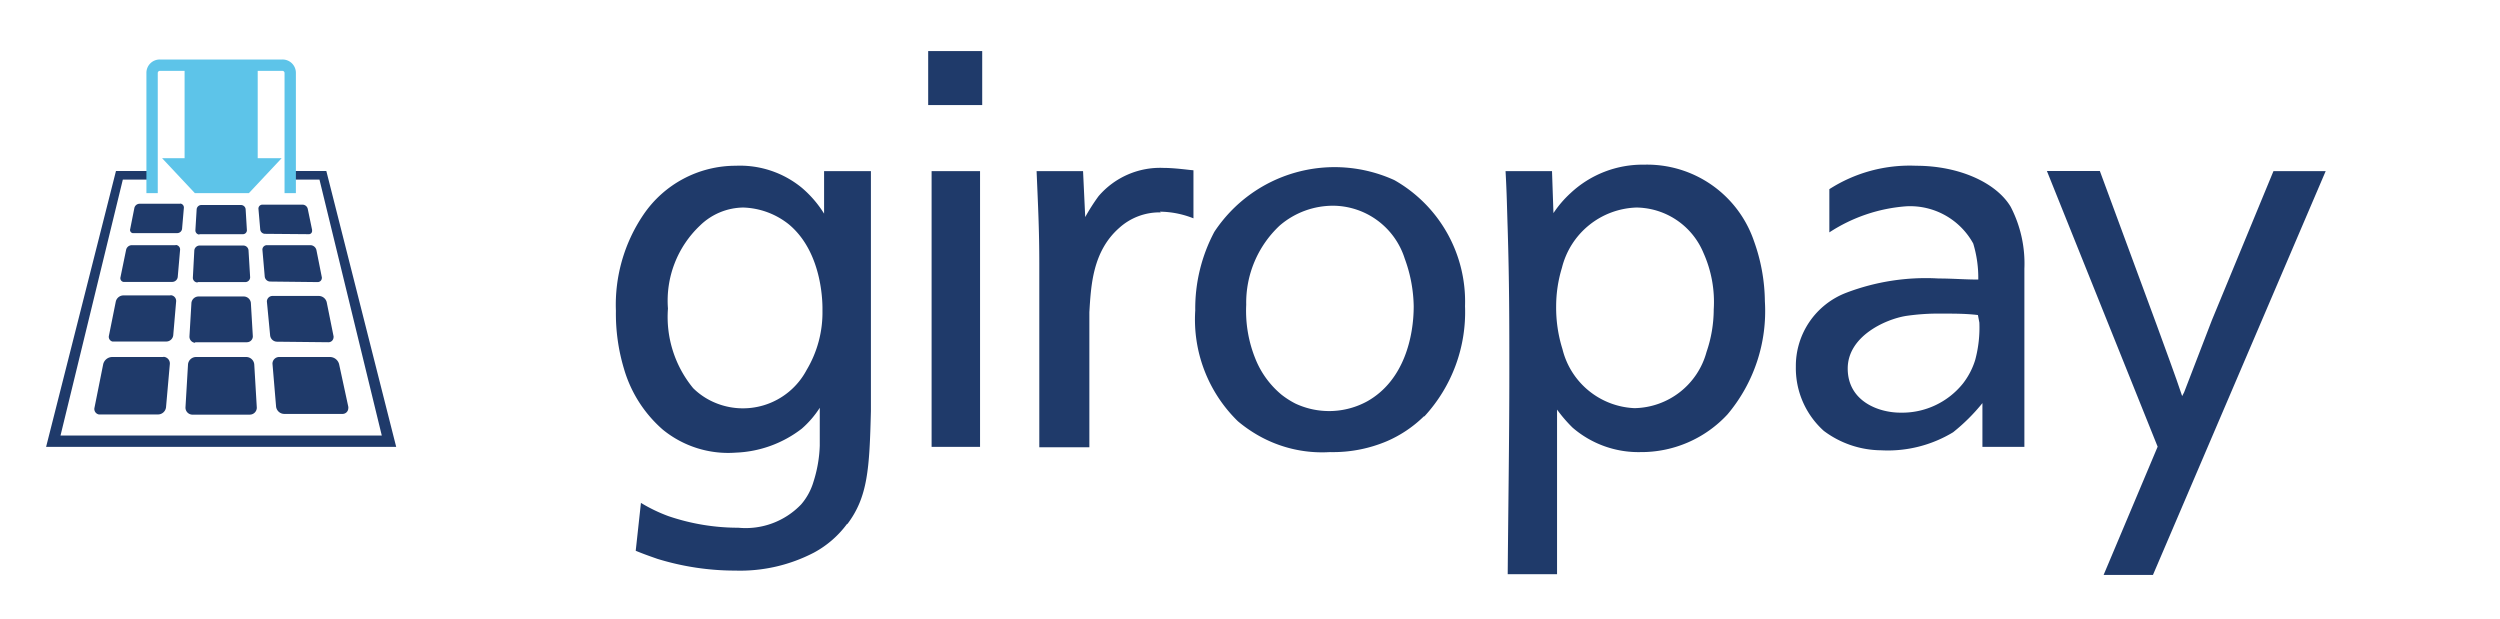<svg xmlns="http://www.w3.org/2000/svg" width="48.97mm" height="12.12mm" viewBox="0 0 138.82 34.35"><polygon points="18.12 9.49 16.35 9.49 16.35 9.97 17.74 9.97 21.2 24.18 3.36 24.18 6.82 9.97 8.21 9.97 8.21 9.49 6.44 9.49 2.56 24.81 22 24.81 18.12 9.49" fill="#1f3a6a"/><path d="M15.68,3.3H8.88a.74.74,0,0,0-.75.75v6.67h.63V4.05a.12.12,0,0,1,.12-.12h1.37V8.78H9l1.82,1.94h3l1.82-1.94H14.31V3.93h1.37a.12.12,0,0,1,.12.12v6.67h.63V4.05A.74.74,0,0,0,15.68,3.3Z" fill="#5dc4e9"/><path d="M10.85,19h2.86a.33.33,0,0,0,.33-.32v0l-.11-1.87a.4.4,0,0,0-.37-.35H11a.4.4,0,0,0-.37.35l-.11,1.87a.34.34,0,0,0,.3.35Z" fill="#1f3a6a"/><path d="M9.42,16.4H6.84a.44.44,0,0,0-.41.34l-.38,1.89a.27.27,0,0,0,.19.33h3a.39.39,0,0,0,.38-.35l.16-1.87a.32.32,0,0,0-.28-.35Z" fill="#1f3a6a"/><path d="M11,15.66h2.62a.27.27,0,0,0,.27-.26v0l-.09-1.5a.29.29,0,0,0-.29-.27H11.09a.3.3,0,0,0-.3.27l-.08,1.5a.26.26,0,0,0,.24.28Z" fill="#1f3a6a"/><path d="M9.74,13.61H7.33a.33.33,0,0,0-.33.27l-.31,1.51a.21.21,0,0,0,.16.26H9.57a.31.31,0,0,0,.3-.28l.13-1.5a.25.25,0,0,0-.23-.27Z" fill="#1f3a6a"/><path d="M17.64,15.66a.23.23,0,0,0,.23-.21.13.13,0,0,0,0-.06l-.3-1.51a.35.35,0,0,0-.34-.27h-2.4a.25.25,0,0,0-.26.24v0l.13,1.5a.31.31,0,0,0,.3.28Z" fill="#1f3a6a"/><path d="M11.08,13h2.4a.22.22,0,0,0,.23-.22v0l-.07-1.16a.26.26,0,0,0-.26-.24h-2.2a.26.26,0,0,0-.26.24l-.07,1.16a.23.23,0,0,0,.21.24Z" fill="#1f3a6a"/><path d="M17.13,13a.18.18,0,0,0,.2-.18v-.06l-.24-1.16a.3.3,0,0,0-.29-.24H14.57a.22.22,0,0,0-.22.22v0l.1,1.16a.27.27,0,0,0,.26.24Z" fill="#1f3a6a"/><path d="M10,11.31H7.75a.3.3,0,0,0-.29.24l-.23,1.16a.18.18,0,0,0,.13.23H9.85a.27.27,0,0,0,.26-.24l.1-1.16a.22.22,0,0,0-.2-.24Z" fill="#1f3a6a"/><path d="M18.23,19a.28.28,0,0,0,.29-.26.19.19,0,0,0,0-.08l-.38-1.89a.46.46,0,0,0-.42-.34H15.14a.31.31,0,0,0-.32.31v0L15,18.62a.39.39,0,0,0,.38.35Z" fill="#1f3a6a"/><path d="M13.68,19.82h-2.8a.45.45,0,0,0-.44.41l-.14,2.38a.39.39,0,0,0,.36.41h3.21a.39.39,0,0,0,.39-.38v0l-.14-2.38A.45.45,0,0,0,13.68,19.82Z" fill="#1f3a6a"/><path d="M9.05,19.82H6.23a.52.52,0,0,0-.5.4l-.48,2.4a.31.31,0,0,0,.24.39H8.77a.45.45,0,0,0,.45-.41l.21-2.38a.37.37,0,0,0-.34-.41Z" fill="#1f3a6a"/><path d="M18.83,20.22a.53.53,0,0,0-.5-.4H15.51a.37.37,0,0,0-.38.37v0l.2,2.38a.46.46,0,0,0,.45.41H19a.32.32,0,0,0,.34-.31.28.28,0,0,0,0-.09Z" fill="#1f3a6a"/><path d="M54.42,9.5H51.73V24.81h2.69Zm-8.75,7.75a6.22,6.22,0,0,1-.88,3.29,4,4,0,0,1-5.38,1.68,3.81,3.81,0,0,1-.92-.67,6.22,6.22,0,0,1-1.4-4.42,5.74,5.74,0,0,1,1.78-4.61,3.5,3.5,0,0,1,2.4-1,4.26,4.26,0,0,1,2.54.94c1.95,1.63,1.86,4.63,1.86,4.77M47.05,29.1c1.14-1.51,1.23-3.08,1.31-6.28l0-13.32H45.76v2.36a6.1,6.1,0,0,0-1.24-1.44A5.41,5.41,0,0,0,40.86,9.2a6.19,6.19,0,0,0-5.14,2.73,8.91,8.91,0,0,0-1.52,5.32,10.64,10.64,0,0,0,.45,3.23,7.1,7.1,0,0,0,2.15,3.37,5.74,5.74,0,0,0,4.06,1.28,6.39,6.39,0,0,0,3.66-1.33,5.39,5.39,0,0,0,1-1.16l0,2.11a7.33,7.33,0,0,1-.35,2A3.39,3.39,0,0,1,44.49,28,4.26,4.26,0,0,1,41,29.3a12,12,0,0,1-3.9-.65,8.75,8.75,0,0,1-1.51-.73l-.29,2.66c.44.18.75.29,1.21.45a14.67,14.67,0,0,0,4.31.65,8.88,8.88,0,0,0,4.38-1,5.55,5.55,0,0,0,1.84-1.6m4.5-23.25h3v-3h-3Zm12.87,5.92a5.14,5.14,0,0,1,1.86.37V9.45c-.14,0-1-.13-1.65-.13A4.5,4.5,0,0,0,61,10.89a10.84,10.84,0,0,0-.74,1.16L60.14,9.5H57.56c.08,1.92.15,3.25.15,5.14,0,2.22,0,3.79,0,6v4.19h2.78v-7.5c.09-1.45.17-3.37,1.66-4.68a3.33,3.33,0,0,1,2.31-.86M78.5,17c0,1.67-.52,4.12-2.58,5.28a4.41,4.41,0,0,1-4,.12,4.79,4.79,0,0,1-.75-.48,5,5,0,0,1-1.46-2,7.09,7.09,0,0,1-.51-3,5.87,5.87,0,0,1,1.86-4.4,4.54,4.54,0,0,1,3-1.1A4.2,4.2,0,0,1,78,14.35,8,8,0,0,1,78.5,17m.6,6.11A8.54,8.54,0,0,0,81.35,17a7.75,7.75,0,0,0-3.92-7,8,8,0,0,0-10,2.87,9.07,9.07,0,0,0-1.06,4.36,7.89,7.89,0,0,0,2.37,6.16,7.64,7.64,0,0,0,1,.71,7.15,7.15,0,0,0,4.11,1A7.68,7.68,0,0,0,77,24.5a6.77,6.77,0,0,0,2.06-1.38" fill="#1f3a6a"/><path d="M83.72,12.75c.09,3,.09,5.07.09,8,0,3.71-.06,7.42-.09,11.13h2.74V22.74a8,8,0,0,0,.86,1A5.6,5.6,0,0,0,91.1,25.1,6.52,6.52,0,0,0,95.93,23,8.9,8.9,0,0,0,98,16.73a10.13,10.13,0,0,0-.61-3.36,6.27,6.27,0,0,0-6.09-4.23,5.85,5.85,0,0,0-4.09,1.58,5.93,5.93,0,0,0-.95,1.11L86.18,9.5H83.6C83.67,10.72,83.68,11.54,83.72,12.75ZM86.41,17a7.33,7.33,0,0,1,.32-2.13,4.41,4.41,0,0,1,4.14-3.35,4.08,4.08,0,0,1,3.72,2.52,6.65,6.65,0,0,1,.57,3.14,7.31,7.31,0,0,1-.4,2.36,4.22,4.22,0,0,1-4,3.12,4.31,4.31,0,0,1-4-3.28A7.68,7.68,0,0,1,86.41,17Z" fill="#1f3a6a"/><path d="M126.24,9.5l-3.42,8.28-1.54,4-.11.21c-.38-1.15-.92-2.58-1.41-3.94L116.6,9.49h-2.94l6.15,15.31-3,7.12h2.74L129.14,9.5Z" fill="#1f3a6a"/><path d="M111.65,11.48c-.8-1.34-2.86-2.28-5.26-2.28a8.26,8.26,0,0,0-4.81,1.3v2.4a9,9,0,0,1,4.29-1.45,4,4,0,0,1,3.7,2.07,6.57,6.57,0,0,1,.28,2c-.71,0-1.47-.06-2.2-.06a12.4,12.4,0,0,0-5.15.8,4.35,4.35,0,0,0-2.78,4.1,4.68,4.68,0,0,0,1.55,3.56A5.37,5.37,0,0,0,104.45,25a7,7,0,0,0,4-1,10.41,10.41,0,0,0,1.63-1.62v2.43h2.33V14.92A6.85,6.85,0,0,0,111.65,11.48Zm-1.74,6.43a6.89,6.89,0,0,1-.23,2.07,4.09,4.09,0,0,1-.68,1.31,4.33,4.33,0,0,1-3.47,1.62c-1.26,0-2.93-.66-2.93-2.45s2.08-2.73,3.23-2.92a12.51,12.51,0,0,1,2-.13c.68,0,1.37,0,2,.08Z" fill="#1f3a6a"/></svg>